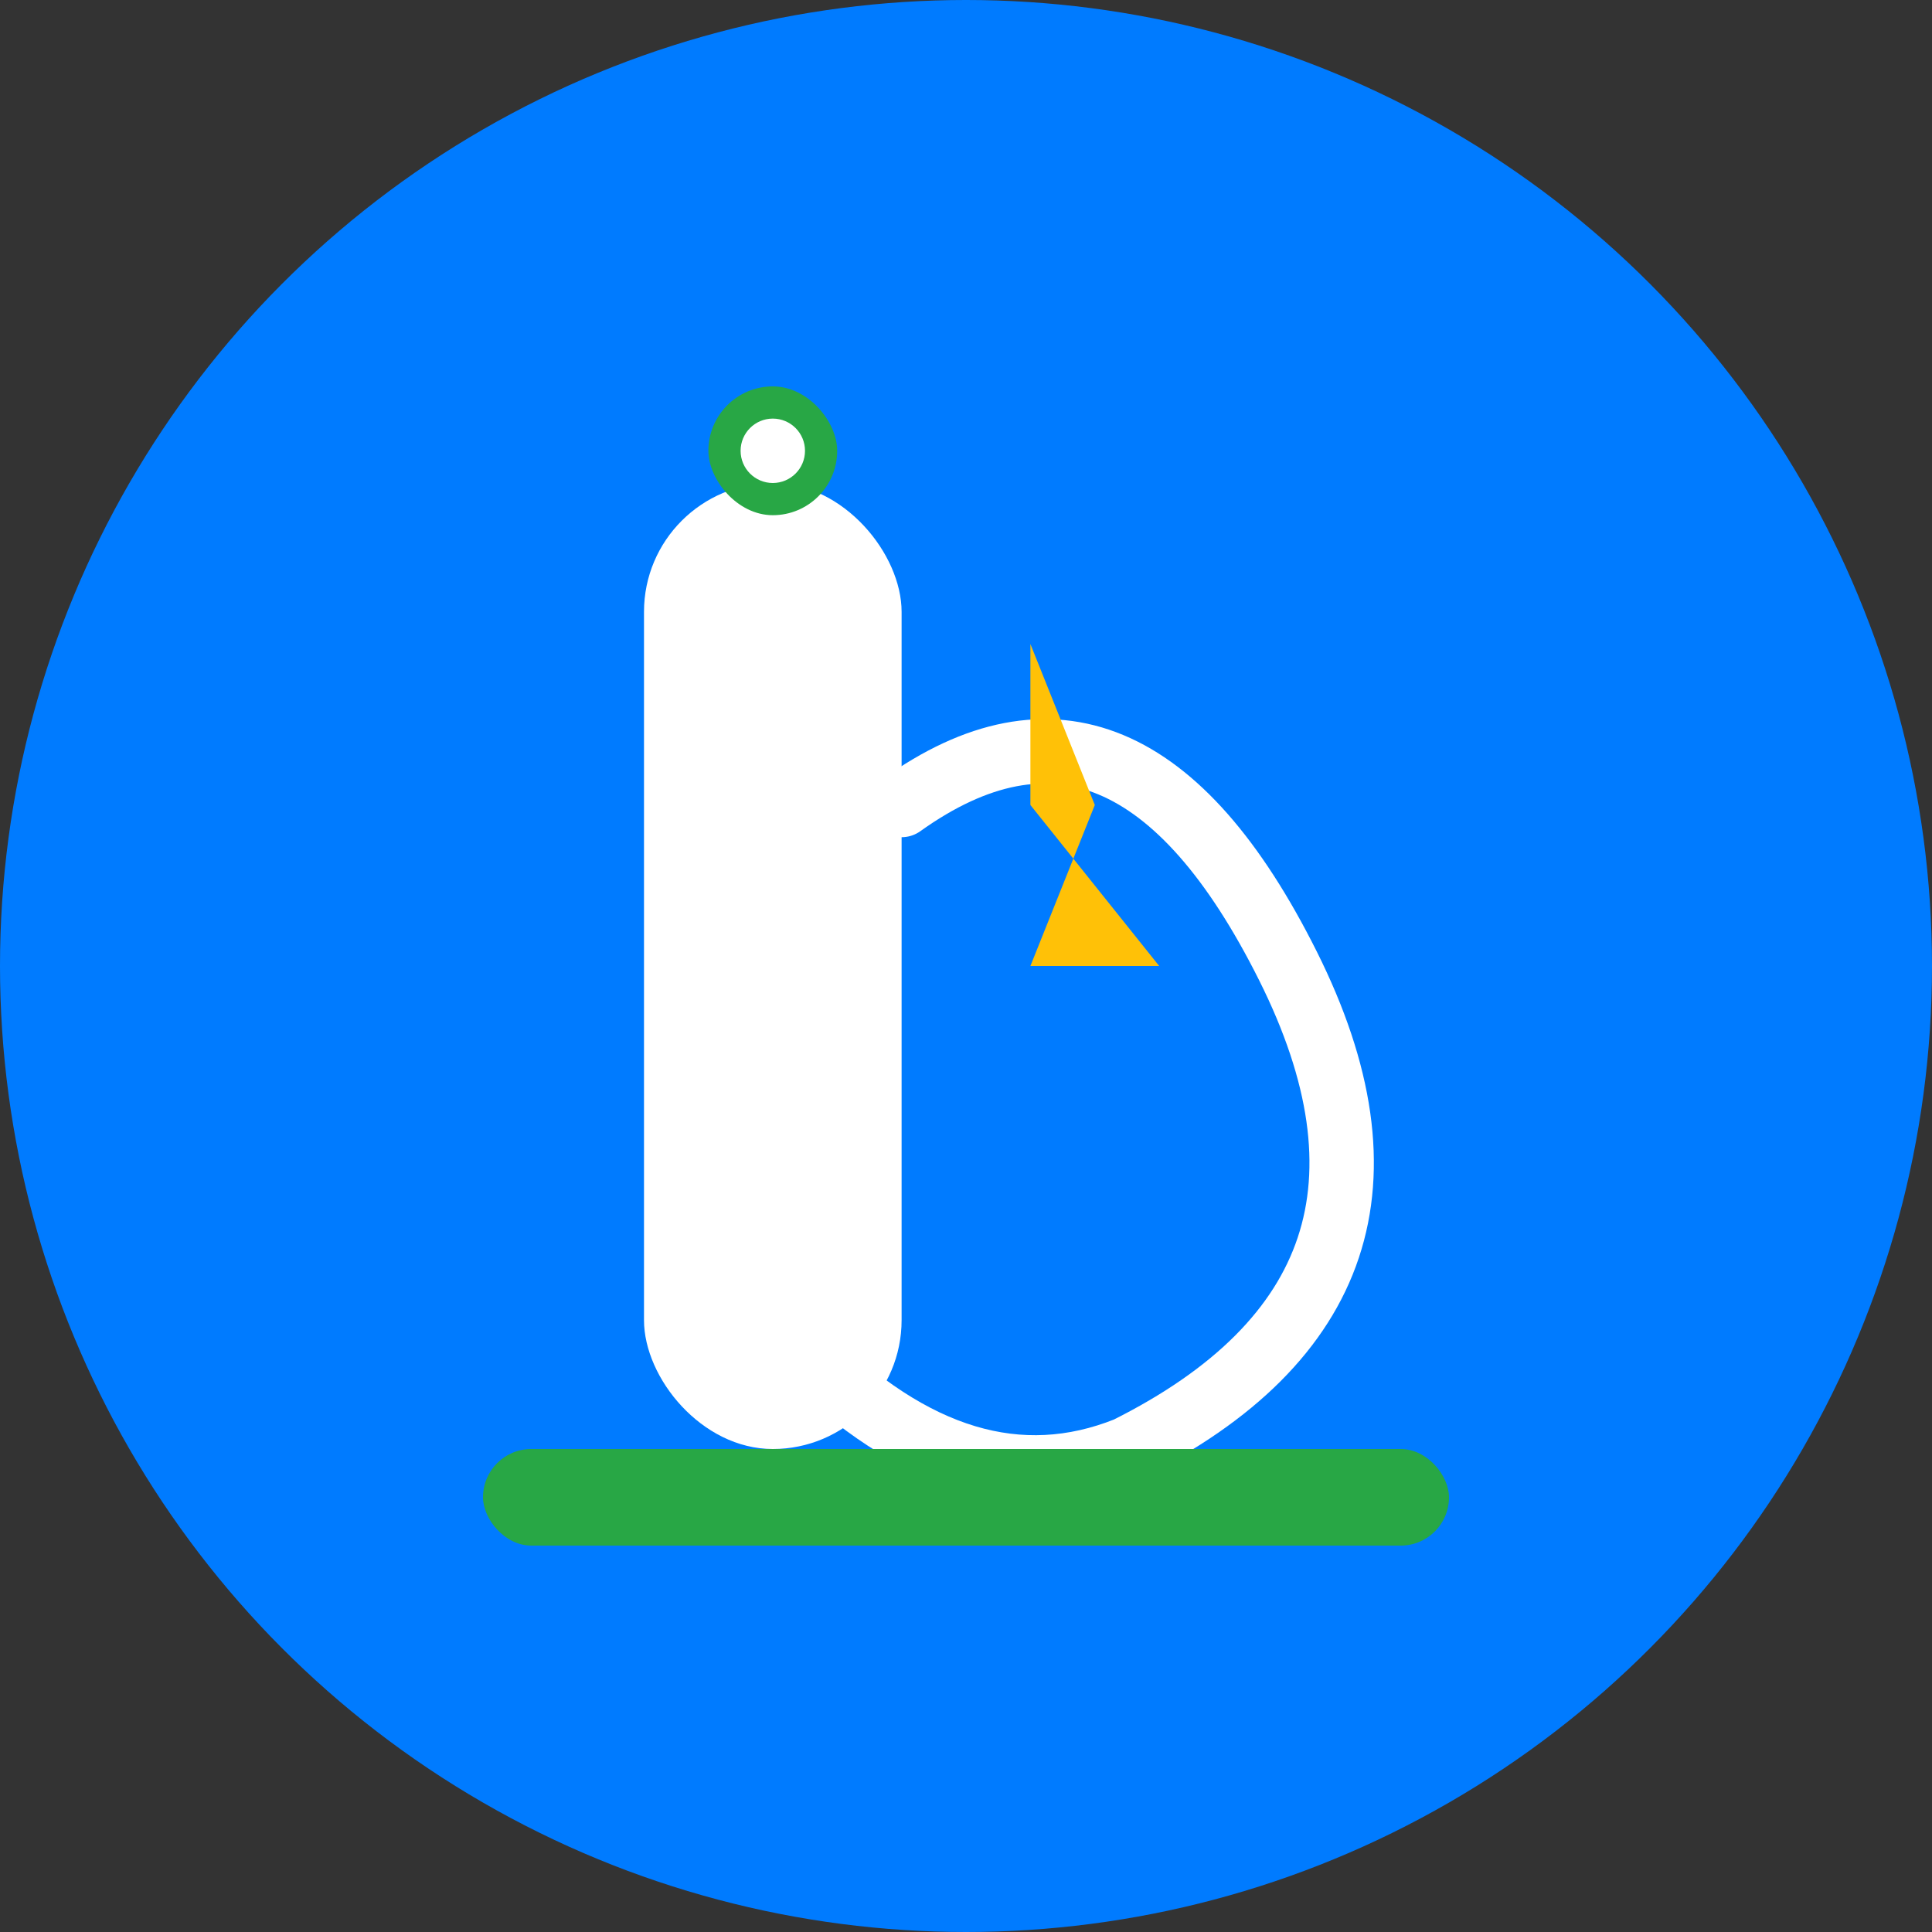 <svg width="60" height="60" viewBox="0 0 60 60" fill="none" xmlns="http://www.w3.org/2000/svg">
  <rect x="0" y="0" width="60" height="60" fill="#333333" stroke="none"/>
  <circle cx="30" cy="30" r="30" fill="#007bff"/>
  <rect x="20" y="15" width="8" height="30" rx="4" fill="#fff"/>
  <rect x="22" y="12" width="4" height="4" rx="2" fill="#28a745"/>
  <circle cx="24" cy="14" r="1" fill="#fff"/>
  <path d="M28 25 Q35 20 40 30 Q45 40 35 45 Q30 47 25 42" stroke="#fff" stroke-width="2" fill="none" stroke-linecap="round"/>
  <path d="M32 20 L34 25 L32 25 L36 30 L32 30 L34 25 L32 25 Z" fill="#ffc107"/>
  <rect x="15" y="45" width="30" height="3" rx="1.5" fill="#28a745"/>
</svg>